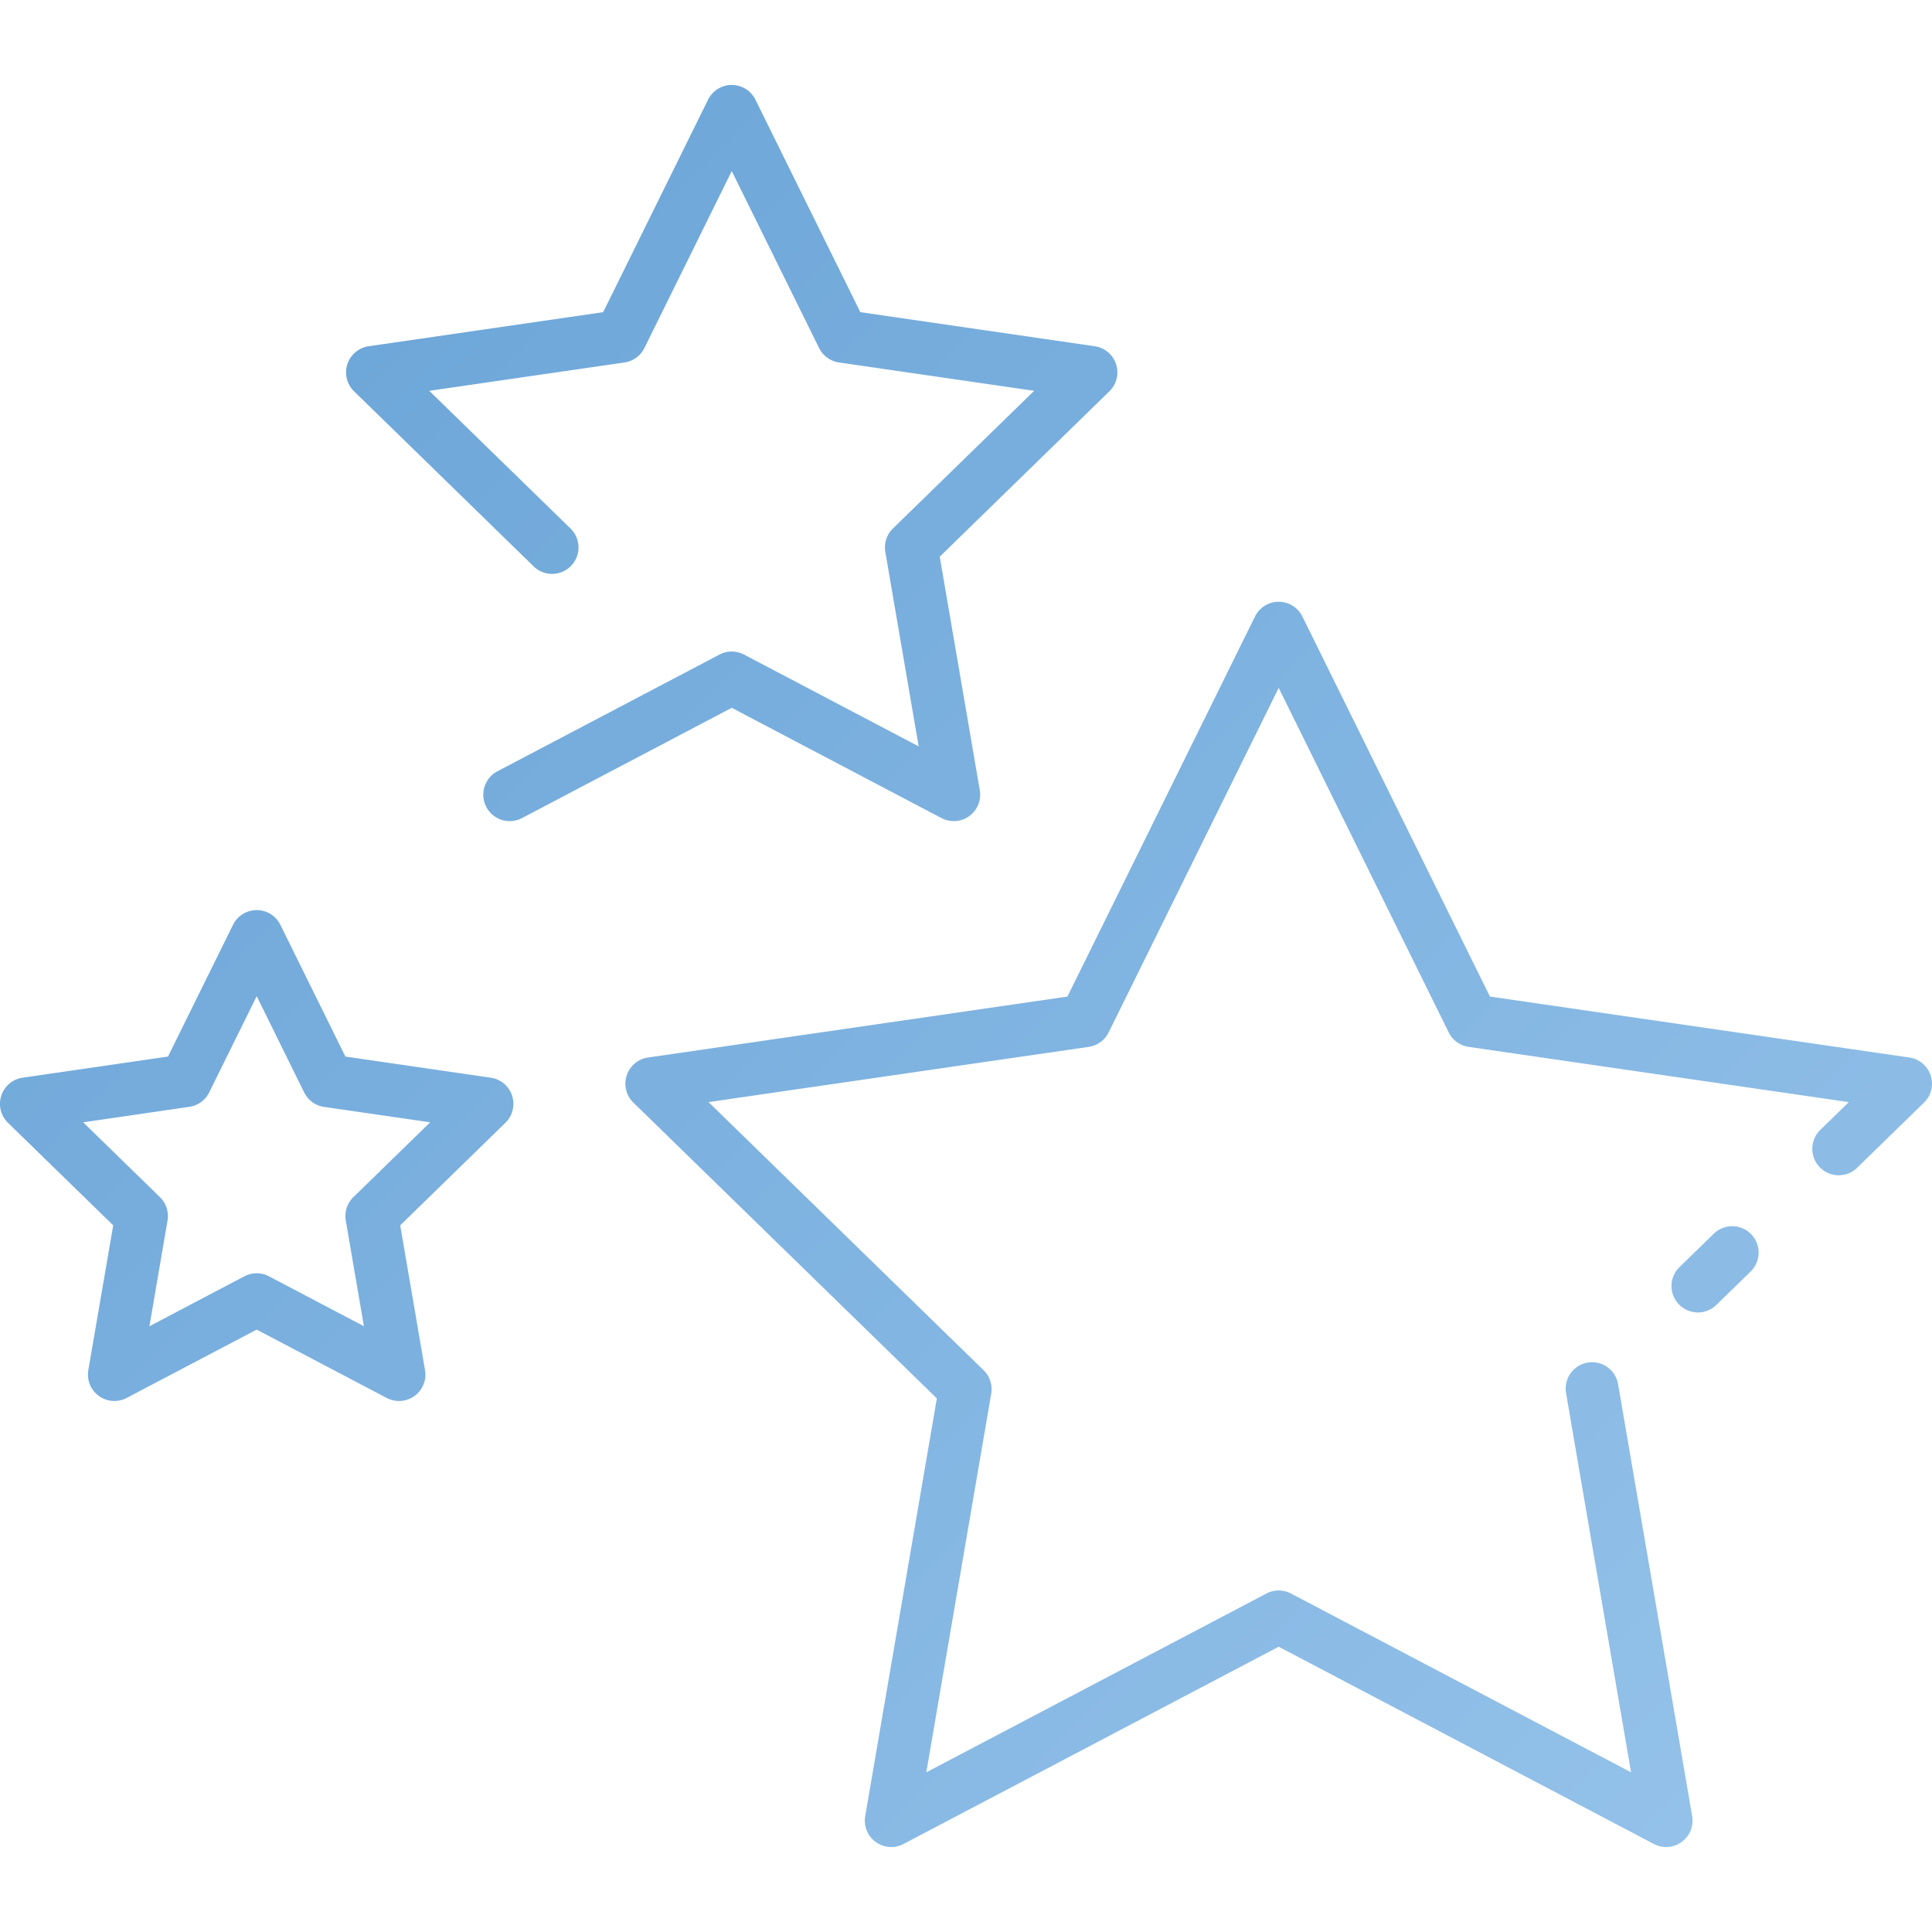 <svg height="512" viewBox="0 0 128 128" width="512" xmlns="http://www.w3.org/2000/svg" xmlns:xlink="http://www.w3.org/1999/xlink"><linearGradient id="a" gradientUnits="userSpaceOnUse" x1="109.481" x2="16.179" y1="124" y2="30.697"><stop offset="0" stop-color="#93c1e9"/><stop offset="1" stop-color="#6ea7d9"/></linearGradient><path d="m48.48 46.894-13.895 7.306a1.75 1.75 0 0 1 -1.629-3.1l14.71-7.733a1.751 1.751 0 0 1 1.629 0l11.57 6.083-2.21-12.884a1.752 1.752 0 0 1 .5-1.549l9.361-9.125-12.933-1.878a1.749 1.749 0 0 1 -1.317-.958l-5.786-11.723-5.786 11.723a1.751 1.751 0 0 1 -1.317.958l-12.937 1.879 9.36 9.125a1.75 1.75 0 0 1 -2.444 2.506l-11.9-11.6a1.75 1.75 0 0 1 .97-2.984l15.535-2.258 6.95-14.077a1.75 1.75 0 0 1 3.139 0l6.95 14.077 15.532 2.258a1.75 1.75 0 0 1 .97 2.984l-11.242 10.958 2.654 15.472a1.75 1.75 0 0 1 -2.539 1.846zm-14.552 25.7a1.75 1.75 0 0 1 -.443 1.794l-6.97 6.794 1.645 9.592a1.75 1.75 0 0 1 -2.539 1.845l-8.614-4.529-8.615 4.528a1.751 1.751 0 0 1 -2.54-1.845l1.648-9.592-6.972-6.794a1.751 1.751 0 0 1 .972-2.987l9.63-1.4 4.307-8.727a1.75 1.75 0 0 1 3.139 0l4.308 8.727 9.632 1.4a1.748 1.748 0 0 1 1.412 1.193zm-5.428 1.762-7.03-1.022a1.752 1.752 0 0 1 -1.318-.957l-3.145-6.377-3.146 6.374a1.752 1.752 0 0 1 -1.317.957l-7.033 1.025 5.089 4.961a1.748 1.748 0 0 1 .5 1.549l-1.2 7 6.291-3.307a1.745 1.745 0 0 1 1.629 0l6.29 3.306-1.2-7a1.752 1.752 0 0 1 .5-1.55zm85.057 7.365-2.288 2.23a1.75 1.75 0 0 0 2.444 2.506l2.287-2.23a1.75 1.75 0 0 0 -2.443-2.506zm14.354-10.467a1.749 1.749 0 0 0 -1.412-1.191l-27.786-4.038-12.427-25.18a1.75 1.75 0 0 0 -3.139 0l-12.427 25.18-27.789 4.038a1.751 1.751 0 0 0 -.97 2.985l20.108 19.6-4.747 27.677a1.75 1.75 0 0 0 2.539 1.844l24.856-13.069 24.854 13.067a1.749 1.749 0 0 0 2.539-1.844l-4.9-28.583a1.75 1.75 0 1 0 -3.449.591l4.3 25.088-22.53-11.844a1.745 1.745 0 0 0 -1.629 0l-22.531 11.846 4.3-25.088a1.75 1.75 0 0 0 -.5-1.548l-18.228-17.768 25.191-3.66a1.751 1.751 0 0 0 1.317-.958l11.266-22.826 11.264 22.827a1.751 1.751 0 0 0 1.318.958l25.19 3.66-1.919 1.87a1.751 1.751 0 0 0 2.444 2.507l4.458-4.346a1.751 1.751 0 0 0 .442-1.795z" fill="url(#a)"/></svg>